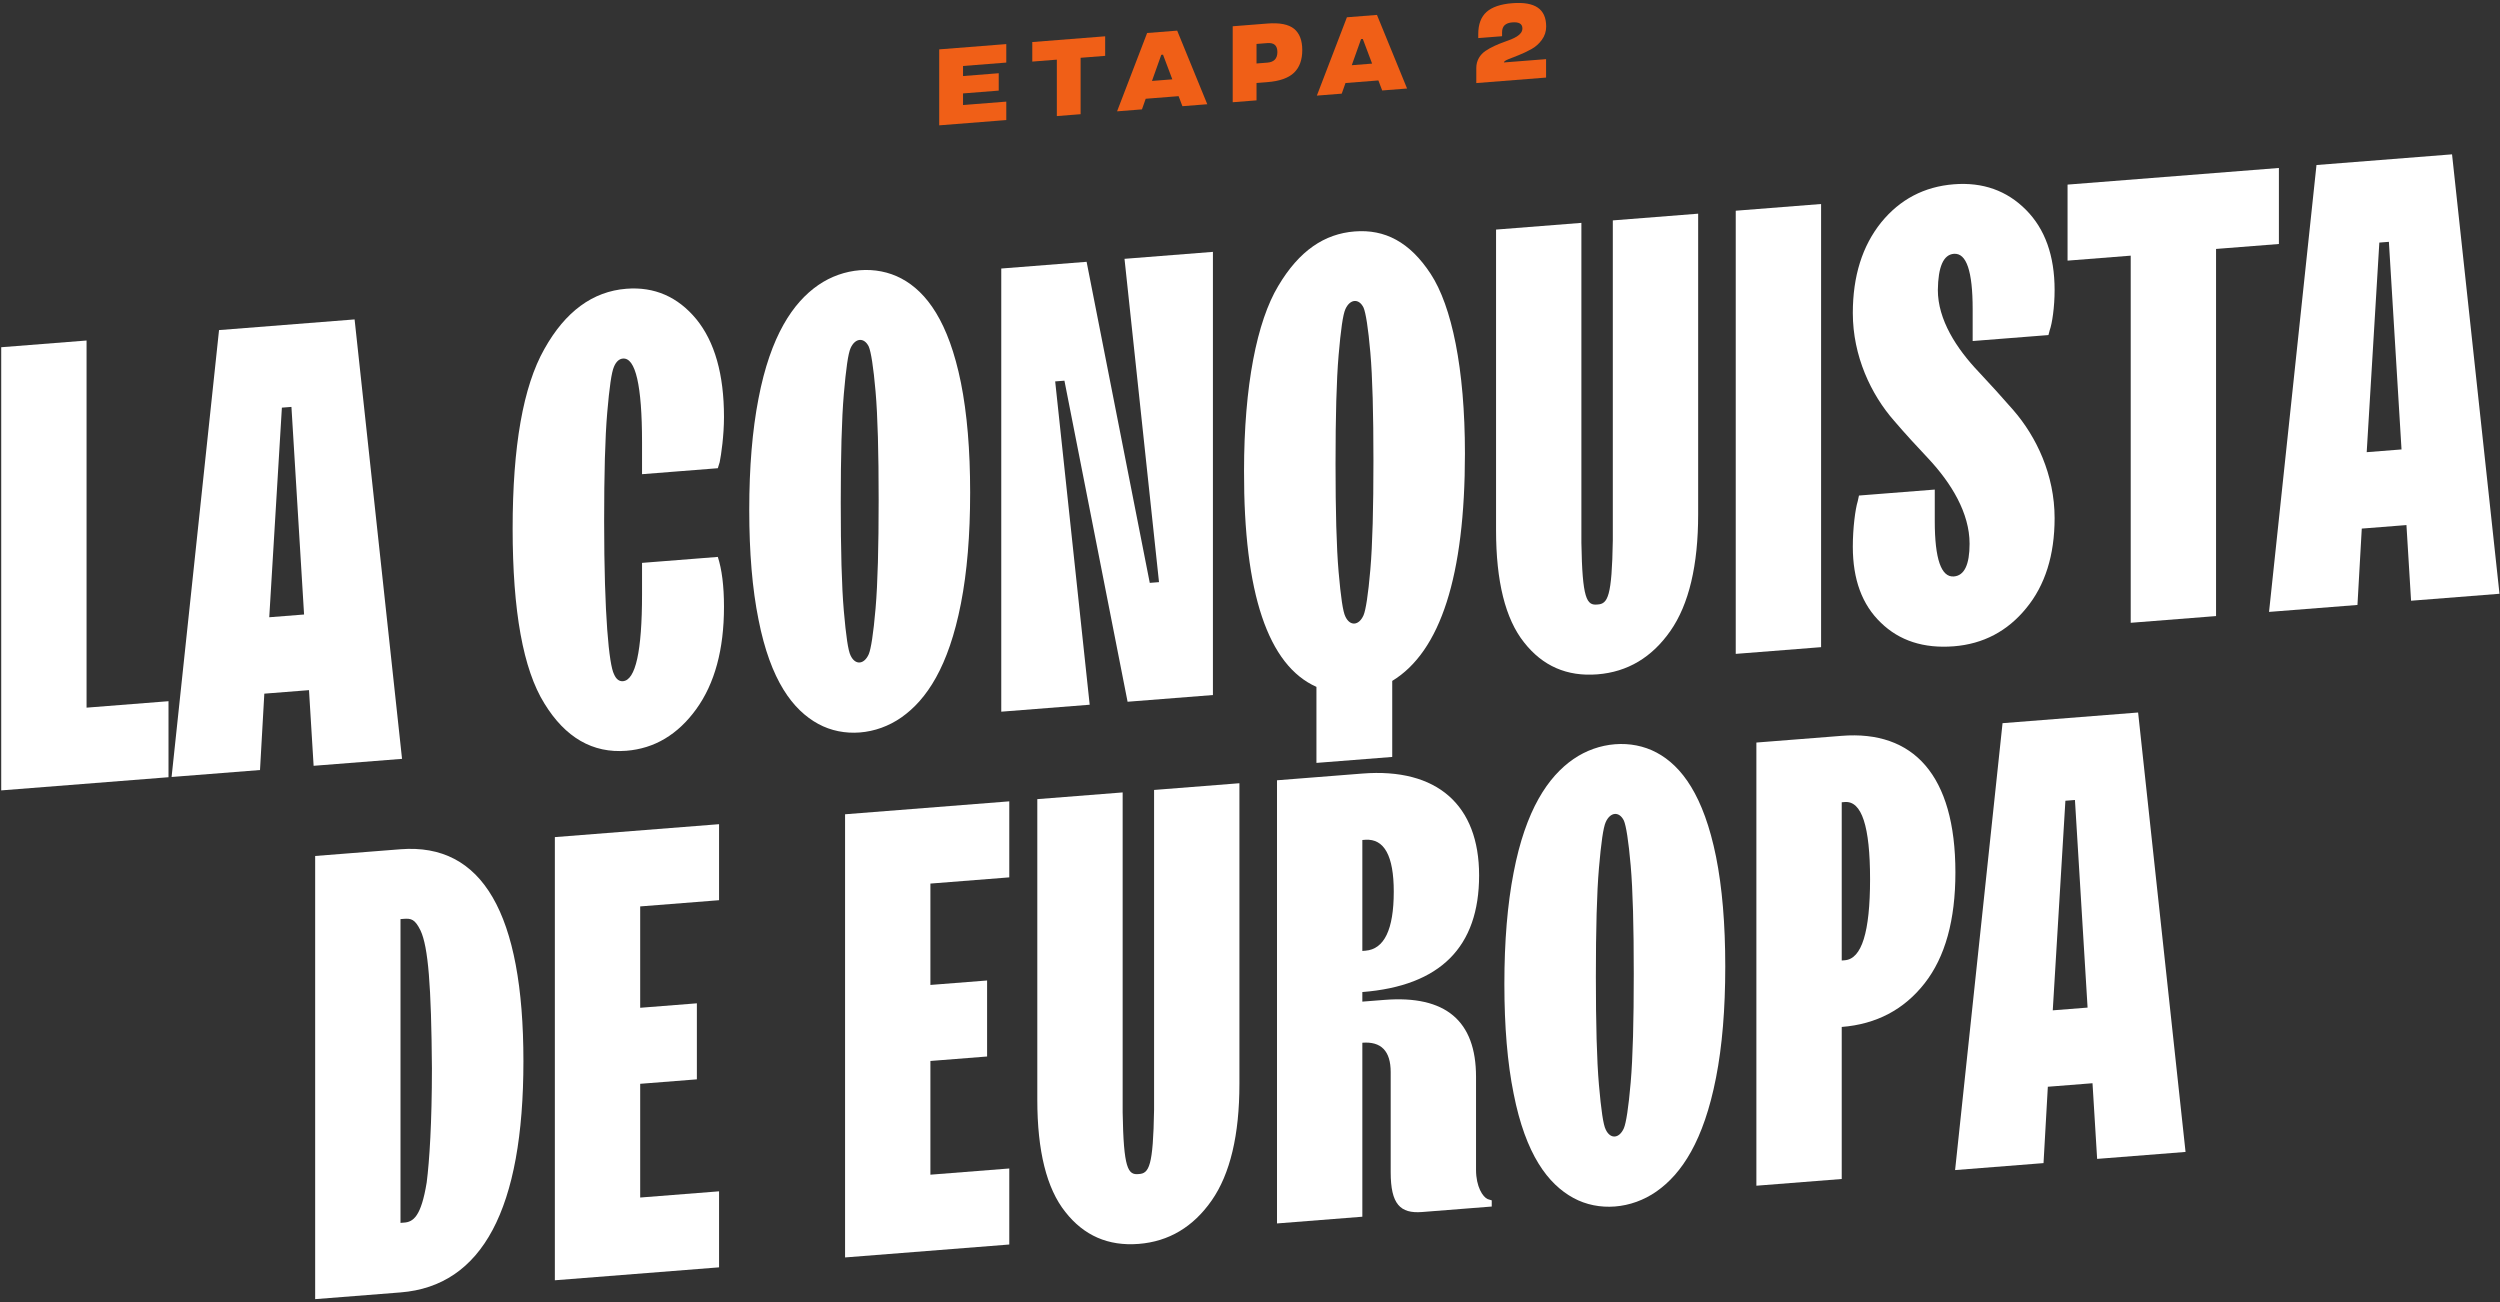 <svg width="553" height="288" viewBox="0 0 553 288" fill="none" xmlns="http://www.w3.org/2000/svg">
<rect x="0" y="0" width="553" height="288" fill="#333333" stroke="none"/>
<path d="M37.274 171.922V155.105L19.147 156.532V75.321L0.27 76.807V174.834L37.274 171.922Z" fill="white"/>
<path d="M62.353 90.172L64.466 90.006L67.26 135.929L59.559 136.535L62.353 90.172ZM57.514 170.329L58.468 153.437L68.35 152.659L69.372 169.395L88.931 167.856L78.436 70.655L48.451 73.015L37.956 171.868L57.514 170.329Z" fill="white"/>
<path d="M142.019 131.481C142.019 144.059 140.588 150.461 137.794 150.68C136.976 150.745 136.294 150.252 135.817 149.127C134.727 147.025 133.636 136.242 133.636 115.324C133.636 104.865 133.841 96.851 134.318 91.276C134.795 85.702 135.272 82.314 135.817 81.109C136.294 79.978 136.976 79.378 137.794 79.313C140.588 79.093 142.019 85.27 142.019 97.848V104.889L158.783 103.57L159.192 102.239C159.533 100.571 160.146 96.353 160.146 92.251C160.146 82.818 158.102 75.596 154.013 70.586C149.924 65.644 144.745 63.385 138.543 63.873C131.115 64.458 125.05 68.9 120.416 77.195C115.713 85.494 113.396 98.733 113.396 116.917C113.396 135.169 115.713 148.043 120.416 155.603C125.05 163.168 131.115 166.655 138.543 166.071C144.745 165.583 149.924 162.509 154.013 156.855C158.102 151.201 160.146 143.658 160.146 134.224C160.146 129.576 159.669 125.922 158.783 123.189L142.019 124.508V131.481Z" fill="white"/>
<path d="M188.155 145.008C187.61 143.957 187.133 140.645 186.656 135.145C186.179 129.646 185.975 121.664 185.975 111.205C185.975 100.746 186.179 92.732 186.656 87.157C187.133 81.582 187.61 78.195 188.155 76.99C189.178 74.722 191.154 74.567 192.176 76.674C192.653 77.799 193.198 81.105 193.675 86.605C194.152 92.104 194.357 100.086 194.357 110.545C194.357 121.004 194.152 129.018 193.675 134.593C193.198 140.168 192.653 143.56 192.176 144.691C191.154 147.028 189.178 147.183 188.155 145.008ZM199.4 158.684C204.988 154.757 209.827 147.472 212.553 133.518C213.916 126.574 214.597 118.386 214.597 108.952C214.597 99.519 213.916 91.438 212.553 84.641C209.827 71.183 204.988 64.591 199.4 61.613C193.812 58.635 186.588 59.204 181 63.061C175.412 66.919 170.437 74.283 167.779 88.164C166.416 95.176 165.734 103.364 165.734 112.798C165.734 122.231 166.416 130.313 167.779 137.041C170.437 150.572 175.412 157.085 181 160.132C186.588 163.178 193.812 162.61 199.4 158.684Z" fill="white"/>
<path d="M241.039 155.885L233.406 84.367L235.451 84.206L249.421 155.225L268.298 153.74V55.712L248.74 57.252L256.372 128.77L254.328 128.931L240.357 57.911L221.48 59.397V157.424L241.039 155.885Z" fill="white"/>
<path d="M307.961 167.435V150.618C318.66 144.102 324.044 127.341 324.044 100.339C324.044 81.472 321.113 67.688 316.479 60.602C311.845 53.516 306.325 50.669 299.647 51.194C292.968 51.72 287.38 55.441 282.746 63.257C278.043 71.078 275.181 85.317 275.181 104.184C275.113 131.26 280.497 147.174 291.196 151.938V168.754L307.961 167.435ZM297.602 136.394C297.057 135.343 296.58 132.031 296.103 126.532C295.626 121.032 295.421 113.05 295.421 102.591C295.421 92.132 295.626 84.118 296.103 78.543C296.58 72.969 297.057 69.582 297.602 68.377C298.624 66.109 300.601 65.953 301.623 68.06C302.1 69.185 302.645 72.492 303.122 77.991C303.599 83.491 303.804 91.473 303.804 101.932C303.804 112.391 303.599 120.405 303.122 125.979C302.645 131.554 302.1 134.947 301.623 136.078C300.601 138.414 298.624 138.57 297.602 136.394Z" fill="white"/>
<path d="M330.927 117.297C330.927 128.576 332.971 136.892 337.128 142.102C341.217 147.317 346.601 149.696 353.348 149.165C360.026 148.64 365.41 145.413 369.499 139.554C373.588 133.695 375.632 125.058 375.632 113.779V47.265L356.755 48.751V119.503C356.551 131.96 355.665 133.602 353.348 133.716C350.962 133.972 350.008 132.475 349.804 120.05V49.298L330.927 50.783V117.297Z" fill="white"/>
<path d="M402.824 143.152V45.125L383.946 46.611V144.638L402.824 143.152Z" fill="white"/>
<path d="M410.933 110.864C410.388 112.616 409.843 116.828 409.843 120.93C409.843 128.176 411.887 133.757 416.044 137.737C420.133 141.722 425.517 143.485 432.196 142.96C438.67 142.45 444.054 139.634 448.211 134.522C452.368 129.478 454.48 122.817 454.48 114.614C454.48 105.044 450.46 96.61 445.348 90.723C442.827 87.846 440.305 85.036 437.784 82.364C432.741 77.087 428.652 70.709 428.652 64.147C428.72 59.014 429.879 56.326 432.196 56.143C434.99 55.923 436.353 59.986 436.353 68.394V75.435L453.117 74.116L453.39 73.069C453.935 71.591 454.48 67.925 454.48 64.165C454.48 56.577 452.368 50.659 448.142 46.412C443.917 42.164 438.602 40.258 432.196 40.763C425.653 41.277 420.27 44.094 416.113 49.206C411.956 54.387 409.843 61.047 409.843 69.25C409.843 78.752 413.864 87.254 418.975 93.073C421.496 96.019 424.086 98.823 426.608 101.495C431.651 106.909 435.671 113.497 435.671 120.264C435.671 124.913 434.513 127.328 432.196 127.511C429.402 127.73 427.97 123.673 427.97 115.265V108.292L411.206 109.612L410.933 110.864Z" fill="white"/>
<path d="M490.19 136.276V55.065L504.093 53.971V37.155L457.343 40.834V57.651L471.313 56.551V137.762L490.19 136.276Z" fill="white"/>
<path d="M526.309 53.658L528.422 53.492L531.216 99.415L523.515 100.021L526.309 53.658ZM521.47 133.815L522.424 116.923L532.306 116.145L533.328 132.881L552.887 131.342L542.392 34.141L512.407 36.501L501.912 135.354L521.47 133.815Z" fill="white"/>
<path d="M88.59 285.883C106.718 284.456 115.781 267.405 115.781 234.729C115.781 202.053 106.718 186.429 88.59 187.856L69.713 189.341V287.369L88.59 285.883ZM88.59 203.305L89.272 203.251C90.975 203.117 91.793 203.326 93.02 205.827C94.724 209.453 95.405 218.081 95.541 236.322C95.541 248.285 94.996 256.805 94.383 261.57C93.156 269.049 91.452 270.345 89.272 270.448L88.59 270.502V203.305Z" fill="white"/>
<path d="M159.056 280.337V263.521L141.61 264.894V239.738L154.149 238.751V221.934L141.61 222.921V200.499L159.056 199.126V182.31L122.733 185.169V283.196L159.056 280.337Z" fill="white"/>
<path d="M223.252 275.285V258.468L205.806 259.841V234.685L218.345 233.698V216.882L205.806 217.869V195.447L223.252 194.074V177.257L186.929 180.116V278.144L223.252 275.285Z" fill="white"/>
<path d="M229.453 243.283C229.453 254.562 231.498 262.878 235.655 268.088C239.744 273.303 245.128 275.682 251.874 275.151C258.553 274.626 263.937 271.399 268.026 265.54C272.114 259.681 274.159 251.044 274.159 239.765V173.251L255.282 174.737V245.489C255.077 257.946 254.191 259.588 251.874 259.702C249.489 259.958 248.535 258.461 248.331 246.036V175.284L229.453 176.769V243.283Z" fill="white"/>
<path d="M301.35 185.808L302.032 185.755C306.189 185.496 308.301 189.294 308.301 197.224C308.301 205.632 306.189 209.969 302.032 210.296L301.35 210.349V185.808ZM301.35 269.138V230.652C305.507 230.325 307.62 232.483 307.62 237.131V259.28C307.62 266.389 309.733 268.479 314.571 268.098L329.973 266.886V265.519L329.087 265.246C327.996 264.785 326.497 262.511 326.497 258.751V238.175C326.497 225.802 319.75 220.112 306.257 221.174L301.35 221.56V219.441C318.592 218.084 327.179 209.479 327.179 193.619C327.179 178.102 317.91 169.808 301.35 171.111L282.473 172.597V270.624L301.35 269.138Z" fill="white"/>
<path d="M355.188 249.862C354.642 248.811 354.165 245.499 353.688 240C353.211 234.5 353.007 226.518 353.007 216.059C353.007 205.6 353.211 197.586 353.688 192.011C354.165 186.437 354.642 183.05 355.188 181.845C356.21 179.577 358.186 179.421 359.208 181.528C359.686 182.653 360.231 185.959 360.708 191.459C361.185 196.959 361.389 204.941 361.389 215.4C361.389 225.859 361.185 233.873 360.708 239.447C360.231 245.022 359.686 248.414 359.208 249.546C358.186 251.882 356.21 252.038 355.188 249.862ZM366.432 263.538C372.02 259.612 376.859 252.327 379.585 238.372C380.948 231.429 381.629 223.24 381.629 213.807C381.629 204.373 380.948 196.292 379.585 189.495C376.859 176.038 372.02 169.446 366.432 166.467C360.844 163.489 353.62 164.058 348.032 167.916C342.444 171.773 337.469 179.138 334.811 193.019C333.448 200.03 332.767 208.219 332.767 217.652C332.767 227.086 333.448 235.167 334.811 241.896C337.469 255.427 342.444 261.939 348.032 264.986C353.62 268.032 360.844 267.464 366.432 263.538Z" fill="white"/>
<path d="M407.39 177.463L408.071 177.409C411.819 177.114 413.659 182.78 413.659 194.469C413.659 206.159 411.819 212.114 408.071 212.409L407.39 212.463V177.463ZM407.39 260.793V227.16C415.022 226.559 421.156 223.342 425.722 217.514C430.288 211.686 432.536 203.511 432.536 192.984C432.536 171.382 423.2 161.521 407.39 162.766L388.512 164.251V262.279L407.39 260.793Z" fill="white"/>
<path d="M456.866 177.124L458.978 176.957L461.772 222.88L454.071 223.486L456.866 177.124ZM452.027 257.28L452.981 240.388L462.863 239.611L463.885 256.347L483.443 254.807L472.949 157.606L442.963 159.966L432.468 258.819L452.027 257.28Z" fill="white"/>
<path d="M222.589 26.556V22.478L213.021 23.231V20.665L220.918 20.043V16.199L213.021 16.821V14.594L222.589 13.841V9.752L207.752 10.919V27.724L222.589 26.556Z" fill="#F05F17"/>
<path d="M233.774 13.195V25.676L239.031 25.262V12.782L244.463 12.354V8.03L228.341 9.299V13.623L233.774 13.195Z" fill="#F05F17"/>
<path d="M253.744 7.3L247.097 24.627L252.599 24.194L253.429 21.844L260.707 21.271L261.548 23.49L267.051 23.057L260.392 6.776L253.744 7.3ZM254.819 17.902L256.875 12.127L257.261 12.097L259.317 17.549L254.819 17.902Z" fill="#F05F17"/>
<path d="M280.338 18.168C283.049 17.954 285.011 17.261 286.238 16.086C287.453 14.912 288.061 13.247 288.061 11.079C288.061 8.923 287.453 7.354 286.238 6.359C285.011 5.378 283.049 4.993 280.338 5.207L272.675 5.81V22.614L277.944 22.2V18.356L280.338 18.168ZM277.944 14.043V9.719L280.338 9.531C281.822 9.414 282.558 10.071 282.558 11.512C282.558 12.954 281.822 13.738 280.338 13.855L277.944 14.043Z" fill="#F05F17"/>
<path d="M297.937 3.822L291.29 21.149L296.792 20.716L297.622 18.366L304.9 17.793L305.741 20.012L311.244 19.579L304.585 3.298L297.937 3.822ZM299.012 14.424L301.068 8.649L301.454 8.619L303.51 14.07L299.012 14.424Z" fill="#F05F17"/>
<path d="M341.99 17.159V13.081L332.667 13.815C332.667 13.604 332.994 13.367 333.637 13.106C334.279 12.856 335.062 12.548 335.973 12.184C336.873 11.82 337.784 11.396 338.707 10.89C339.63 10.384 340.413 9.701 341.055 8.819C341.698 7.936 342.013 6.962 342.013 5.872C342.013 1.982 339.548 0.312 334.501 0.709C331.955 0.91 330.062 1.551 328.835 2.632C327.609 3.725 326.99 5.355 326.99 7.535V8.426L332.258 8.011V7.12C332.258 5.796 333.006 5.069 334.513 4.951C336.008 4.833 336.756 5.278 336.756 6.286C336.768 7.75 334.875 8.543 332.749 9.273C331.3 9.786 329.782 10.456 328.59 11.264C327.398 12.073 326.557 13.382 326.557 15.011V18.374L341.99 17.159Z" fill="#F05F17"/>
</svg>